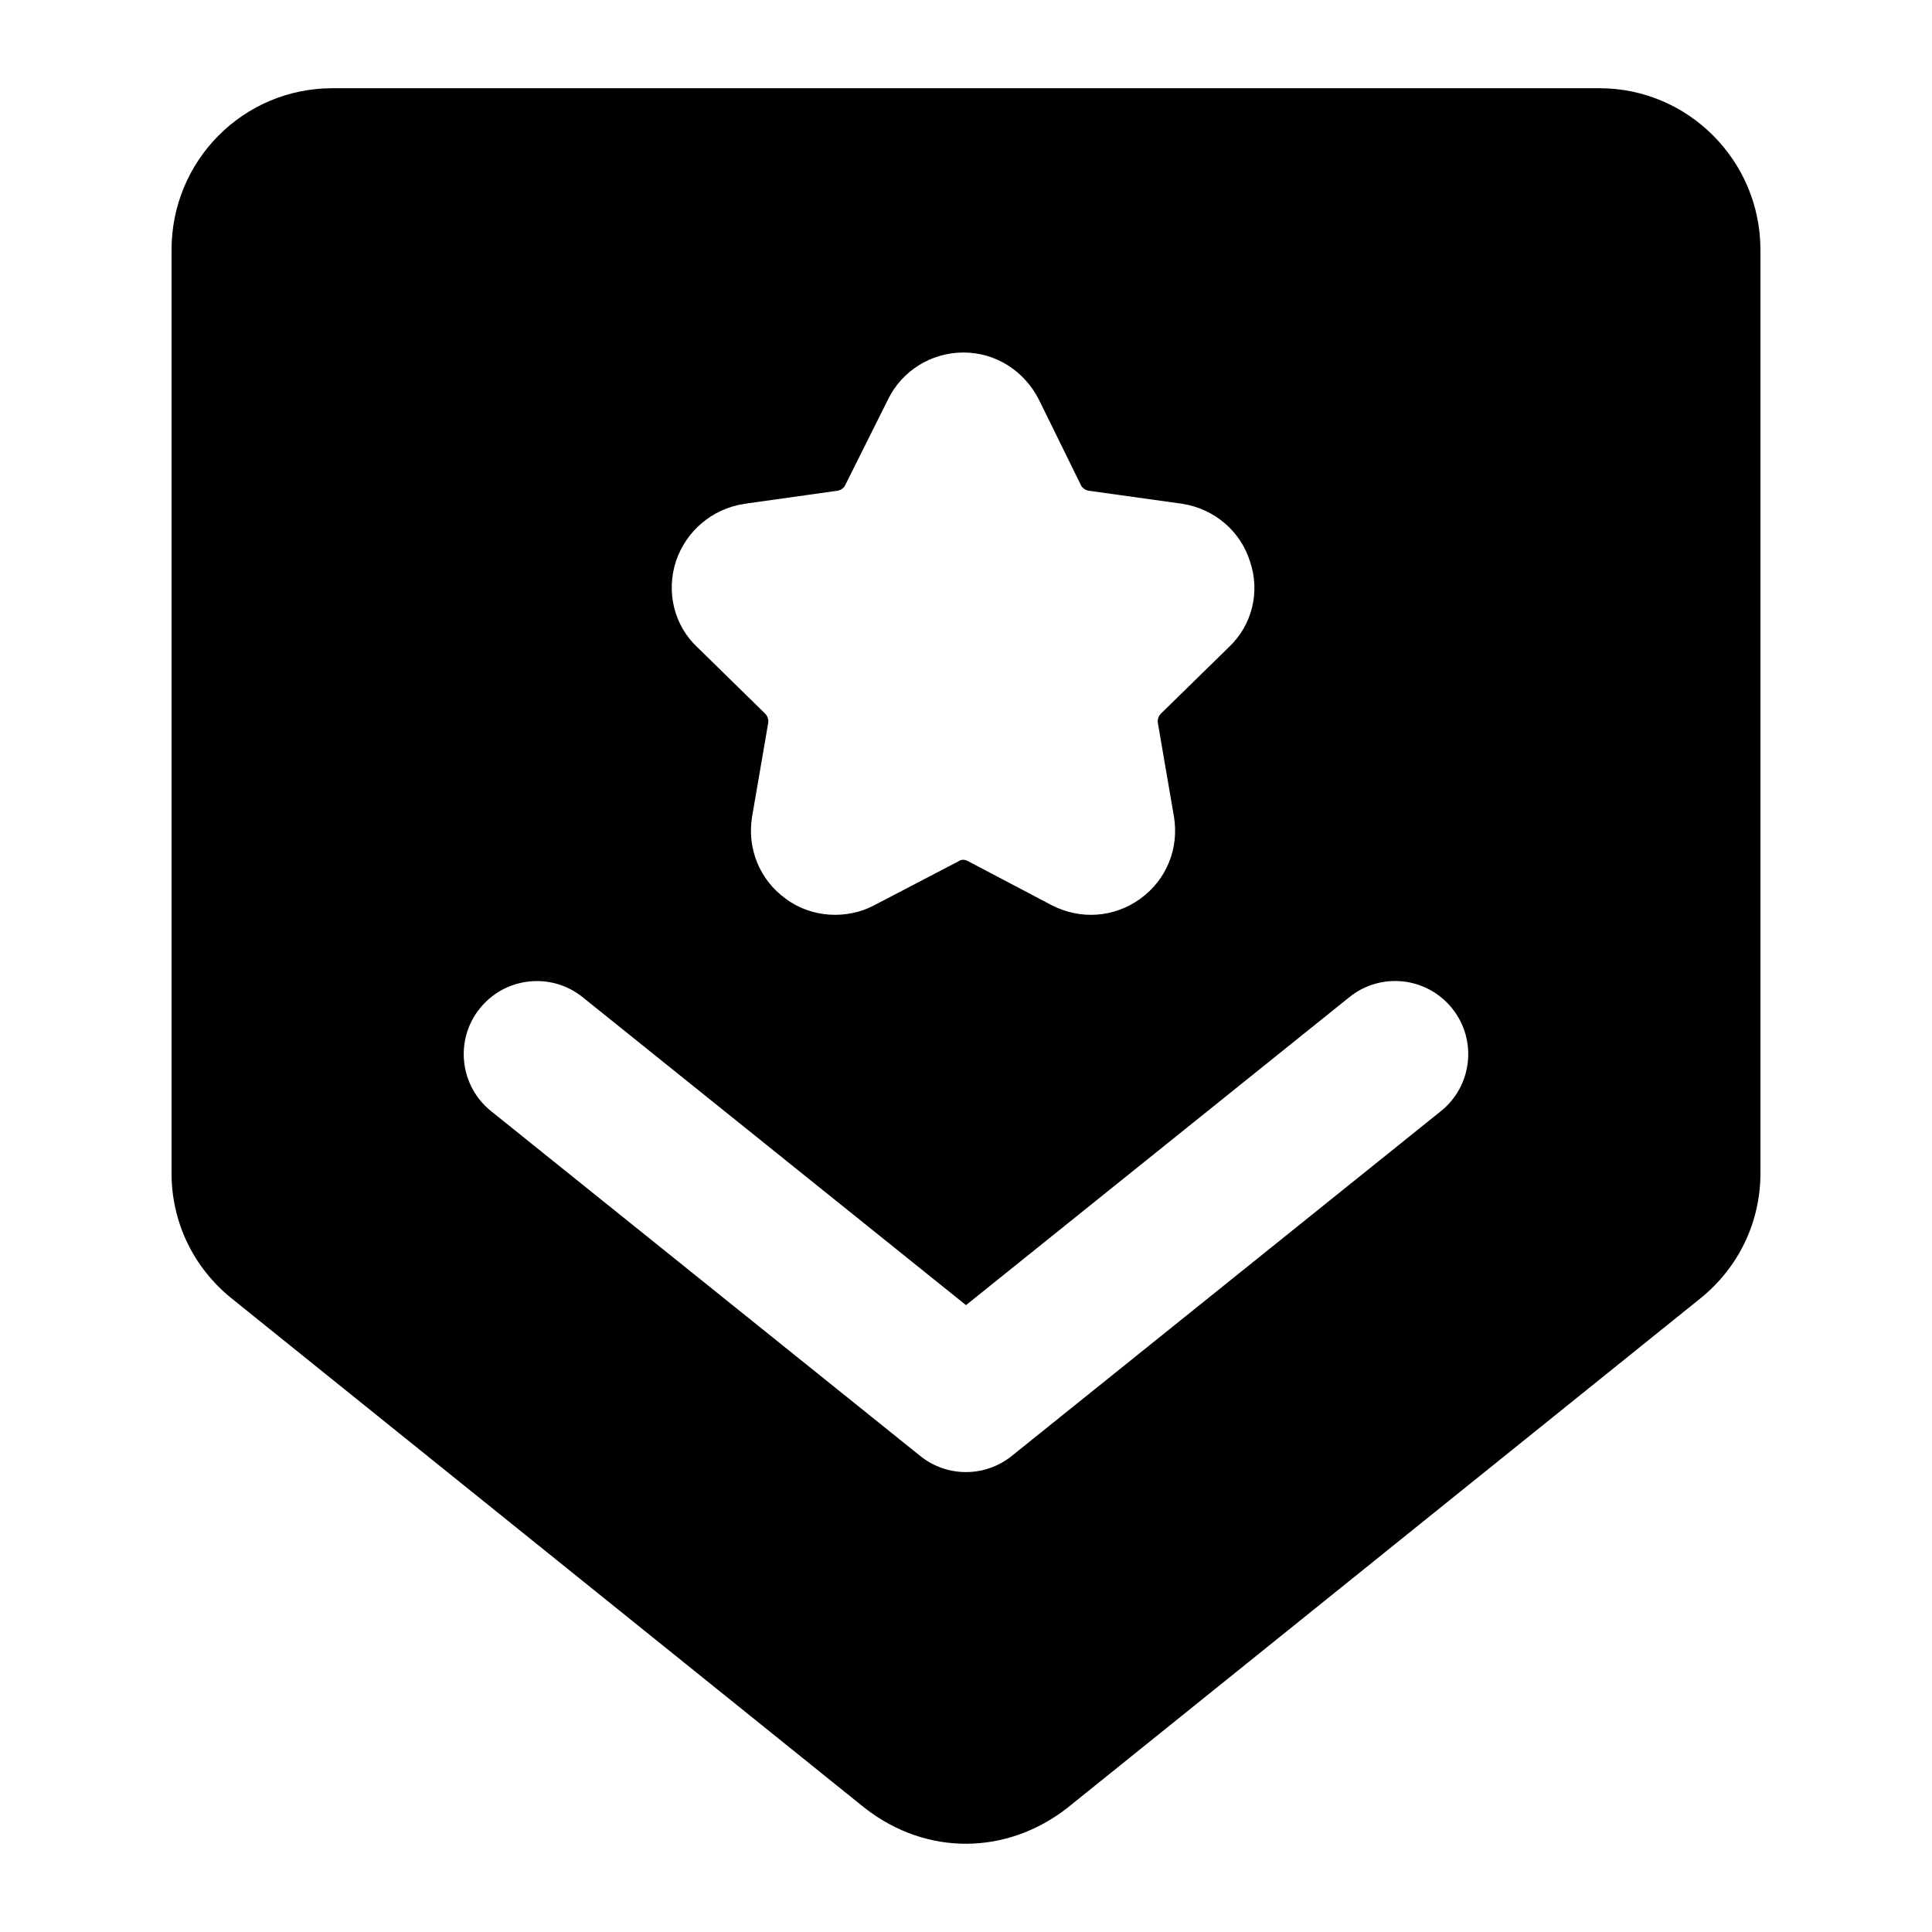 <?xml version="1.0" encoding="UTF-8"?>
<!-- Uploaded to: ICON Repo, www.svgrepo.com, Generator: ICON Repo Mixer Tools -->
<svg fill="#000000" width="800px" height="800px" version="1.1" viewBox="144 144 512 512" xmlns="http://www.w3.org/2000/svg">
 <path d="m373.16 623.13c16.531 12.902 37.805 12.383 53.672 0l167.81-135.06c10.078-8.141 15.891-20.152 15.891-33.137v-244.73c0-23.641-19.184-42.824-42.629-42.824h-335.81c-23.641 0-42.633 19.184-42.633 42.824v244.73c0 12.984 5.812 24.996 15.891 33.137zm-49.992-330.49c2.715-7.945 9.5-13.758 18.023-15.113l24.797-3.488c0.973-0.195 1.75-0.773 2.137-1.742l11.23-22.48c3.691-7.555 11.438-12.398 19.965-12.398 8.523 0 16.086 4.844 19.953 12.398l11.051 22.48c0.387 0.969 1.164 1.547 2.129 1.742l24.996 3.488c8.336 1.355 15.309 7.168 17.824 15.309 2.715 7.945 0.586 16.859-5.621 22.672l-18.016 17.633c-0.586 0.582-0.973 1.551-0.777 2.519l4.258 24.805c1.363 8.332-1.941 16.664-8.914 21.703-6.973 5.039-15.887 5.621-23.445 1.746l-22.094-11.629c-0.965-0.582-1.941-0.582-2.707 0l-22.293 11.629c-7.191 3.805-16.605 3.379-23.445-1.746-6.973-5.039-10.266-13.371-8.914-21.703l4.266-24.805c0.188-0.969-0.199-1.938-0.777-2.519l-18.004-17.633c-6.195-5.816-8.324-14.727-5.621-22.867zm-52 118.59c6.699-8.328 18.902-9.668 27.23-2.973l101.6 81.617 101.6-81.617c8.328-6.719 20.531-5.375 27.23 2.973 6.699 8.328 5.375 20.531-2.973 27.23l-113.73 91.379c-7.008 5.66-17.145 5.746-24.258 0l-113.73-91.379c-8.348-6.699-9.672-18.906-2.973-27.23z"/>
</svg>